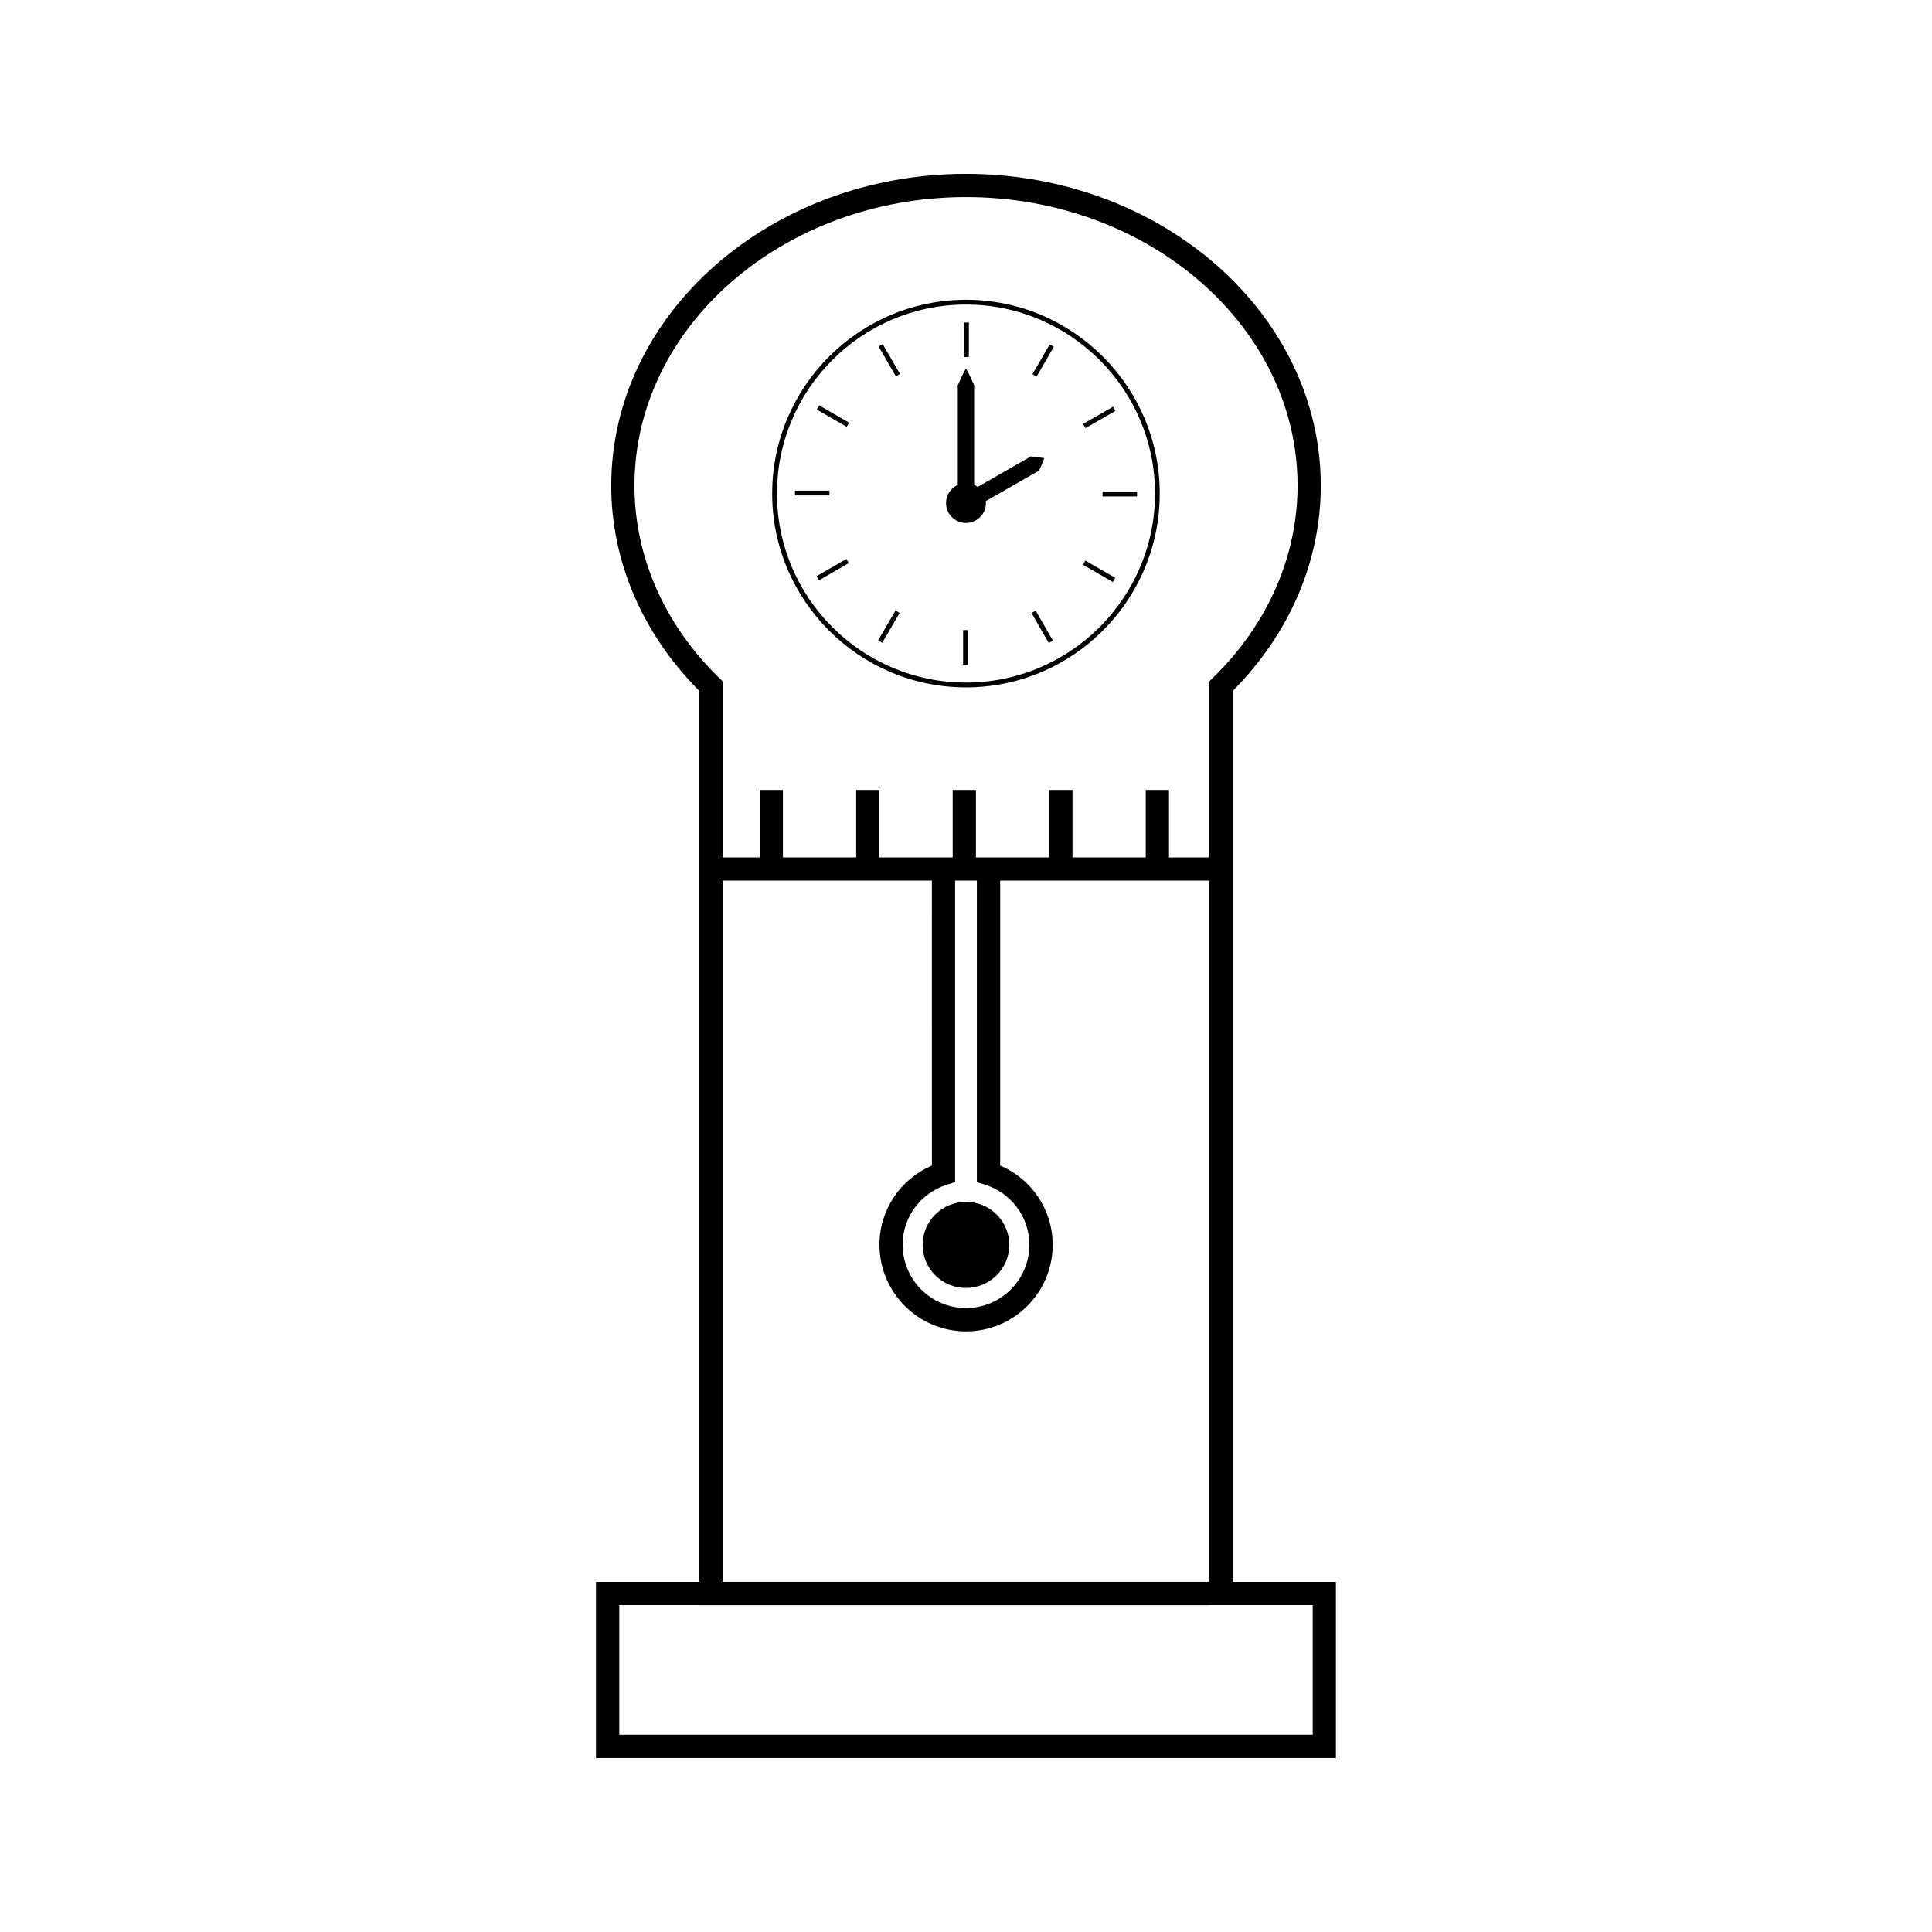 <?xml version="1.0" encoding="UTF-8"?>
<!-- Uploaded to: ICON Repo, www.svgrepo.com, Generator: ICON Repo Mixer Tools -->
<svg fill="#000000" width="800px" height="800px" version="1.1" viewBox="144 144 512 512" xmlns="http://www.w3.org/2000/svg">
 <g>
  <path d="m498.04 563.22h-27.367v-236.11c15.066-15.121 23.348-34.387 23.348-54.391 0-45.57-42.168-82.645-94.023-82.645-51.836 0-94.012 37.078-94.012 82.645 0 20.012 8.281 39.277 23.348 54.391v236.11h-27.391v46.688h196.09v-46.688zm-185.9-290.5c0-42.172 39.414-76.488 87.863-76.488 48.438 0 87.863 34.316 87.863 76.488 0 18.742-7.977 36.816-22.414 50.895l-0.945 0.906v46.707h-10.711v-17.875h-6.16v17.875h-19.414v-17.875h-6.16v17.875h-19.43v-17.875h-6.16v17.875h-19.414v-17.875h-6.16v17.875h-19.414v-17.875h-6.16v17.875h-9.828v-46.707l-0.945-0.906c-14.457-14.078-22.41-32.152-22.41-50.895zm92.895 185.23c7.031 2.234 11.754 8.633 11.754 15.926 0 9.258-7.516 16.777-16.789 16.777-9.27 0-16.789-7.531-16.789-16.777 0-7.301 4.723-13.691 11.754-15.926l2.152-0.676v-79.895h5.762v79.895zm-14.07-5.062c-8.406 3.602-13.898 11.766-13.898 20.992 0 12.66 10.301 22.949 22.949 22.949 12.66 0 22.961-10.285 22.961-22.949-0.012-9.238-5.527-17.402-13.918-20.992v-75.508h55.449v185.83h-129.01v-185.83h55.461zm100.92 150.85h-183.77v-34.363h21.219v0.02h135.17v-0.02h27.379z"/>
  <path d="m400 326.16c28.316 0 51.34-23.039 51.34-51.355 0-28.316-23.023-51.355-51.34-51.355s-51.363 23.039-51.363 51.355c0 28.316 23.043 51.355 51.363 51.355zm0-101.45c27.625 0 50.094 22.465 50.094 50.086 0 27.621-22.465 50.086-50.094 50.086-27.637 0-50.094-22.465-50.094-50.086 0-27.621 22.461-50.086 50.094-50.086z"/>
  <path d="m399.5 229.48h1.258v9.141h-1.258z"/>
  <path d="m399.23 310.98h1.27v9.141h-1.27z"/>
  <path d="m377.93 235.2 4.57 7.91-1.086 0.629-4.57-7.91z"/>
  <path d="m421.93 314.38-4.57-7.922 1.094-0.633 4.57 7.922z"/>
  <path d="m361.1 251.44 7.914 4.57-0.637 1.102-7.914-4.57z"/>
  <path d="m431.64 292.57 7.922 4.57-0.633 1.102-7.922-4.57z"/>
  <path d="m354.68 274.03h9.133v1.27h-9.133z"/>
  <path d="m436.19 274.3h9.133v1.27h-9.133z"/>
  <path d="m360.39 296.7 7.914-4.574 0.637 1.098-7.914 4.574z"/>
  <path d="m438.96 251.79 0.637 1.105-7.934 4.562-0.637-1.105z"/>
  <path d="m381.32 305.8 1.09 0.633-4.602 7.898-1.09-0.633z"/>
  <path d="m422.18 235.26 1.094 0.633-4.57 7.918-1.094-0.633z"/>
  <path d="m411.47 473.92c0 6.301-5.141 11.406-11.48 11.406-6.344 0-11.484-5.106-11.484-11.406s5.141-11.41 11.484-11.41c6.34 0 11.48 5.109 11.48 11.41"/>
  <path d="m400 282.59c2.922 0 5.281-2.367 5.281-5.281 0-0.172-0.031-0.332-0.051-0.504 0.012-0.004 0.016-0.012 0.027-0.012 1.844-1.055 4.289-2.457 6.742-3.863 2.449-1.406 4.906-2.809 6.738-3.856 0.109-0.062 0.215-0.141 0.348-0.18 0.133-0.02 0.234-0.09 0.289-0.234 0.125-0.27 0.25-0.52 0.355-0.754 0.227-0.461 0.402-0.914 0.555-1.273 0.301-0.734 0.441-1.195 0.441-1.195s-0.469-0.109-1.25-0.227c-0.383-0.059-0.855-0.125-1.379-0.168-0.27-0.02-0.535-0.047-0.828-0.074-0.152-0.031-0.27 0.027-0.348 0.133-0.102 0.094-0.215 0.141-0.332 0.211-1.848 1.055-4.293 2.457-6.742 3.863-2.457 1.406-4.914 2.809-6.742 3.856 0 0-0.012 0-0.012 0.004-0.277-0.203-0.57-0.383-0.891-0.523-0.004-0.047-0.004-0.094-0.016-0.141-0.043-0.203-0.027-0.402-0.027-0.613v-12.27-12.273c0-0.211-0.016-0.414 0.02-0.613 0.047-0.199 0.043-0.395-0.062-0.586-0.164-0.383-0.332-0.746-0.484-1.086-0.289-0.676-0.582-1.27-0.82-1.758-0.492-0.965-0.82-1.523-0.82-1.523s-0.332 0.555-0.82 1.531c-0.234 0.492-0.535 1.082-0.82 1.762-0.148 0.336-0.316 0.703-0.484 1.082-0.105 0.195-0.109 0.387-0.062 0.586 0.035 0.199 0.02 0.402 0.02 0.613v12.273 12.273c0 0.211 0.016 0.414-0.02 0.613-0.012 0.047-0.012 0.094-0.02 0.141-1.816 0.836-3.074 2.66-3.074 4.785 0.012 2.918 2.371 5.281 5.289 5.281z"/>
 </g>
</svg>